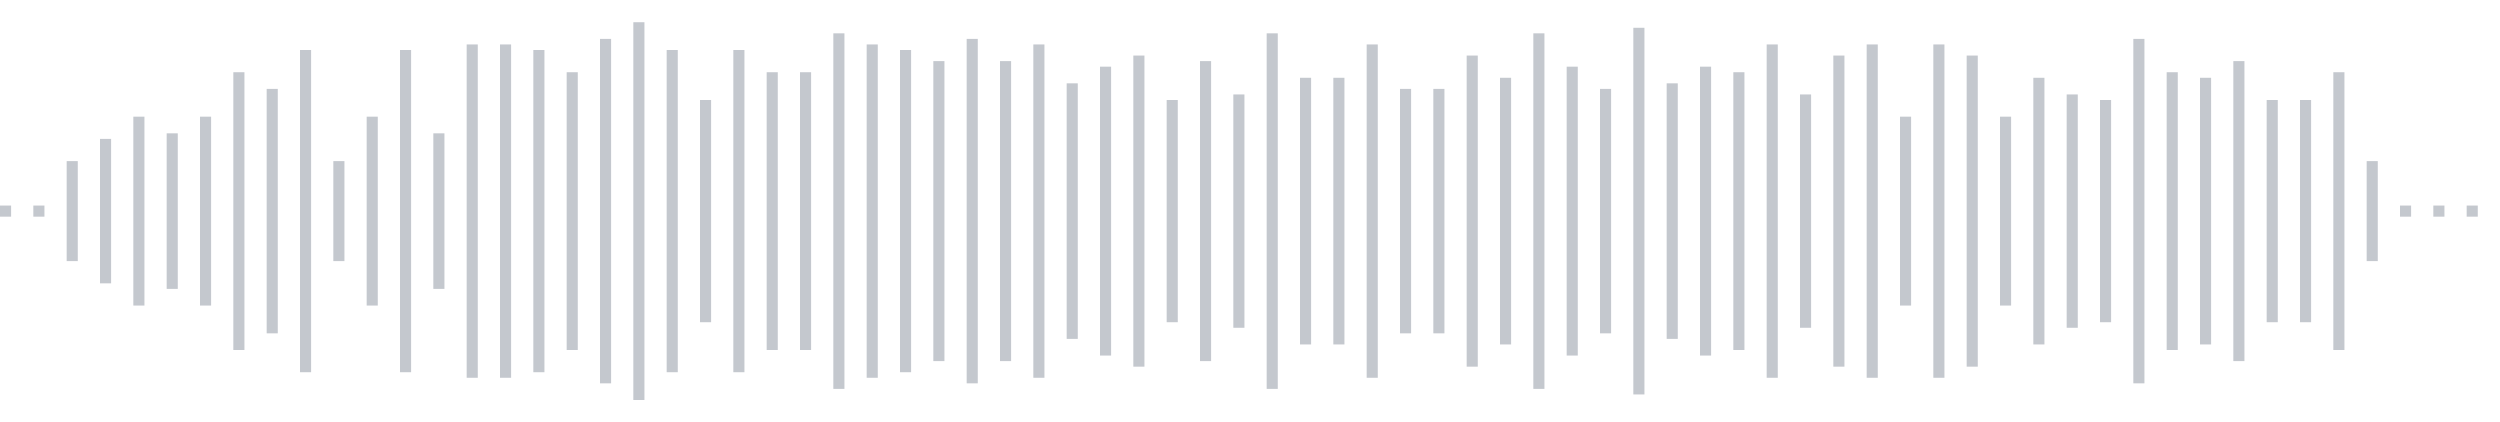 <svg xmlns="http://www.w3.org/2000/svg" xmlns:xlink="http://www.w3/org/1999/xlink" viewBox="0 0 225 38" preserveAspectRatio="none" width="100%" height="100%" fill="#C4C8CE"><g id="waveform-01f6d022-b8c6-47d2-8c50-d70787184ce2"><rect x="0" y="18.5" width="1" height="1"/><rect x="3" y="18.5" width="1" height="1"/><rect x="6" y="14.5" width="1" height="9"/><rect x="9" y="12.5" width="1" height="13"/><rect x="12" y="10.5" width="1" height="17"/><rect x="15" y="12.0" width="1" height="14"/><rect x="18" y="10.5" width="1" height="17"/><rect x="21" y="6.5" width="1" height="25"/><rect x="24" y="8.0" width="1" height="22"/><rect x="27" y="4.5" width="1" height="29"/><rect x="30" y="14.5" width="1" height="9"/><rect x="33" y="10.5" width="1" height="17"/><rect x="36" y="4.5" width="1" height="29"/><rect x="39" y="12.0" width="1" height="14"/><rect x="42" y="4.0" width="1" height="30"/><rect x="45" y="4.0" width="1" height="30"/><rect x="48" y="4.5" width="1" height="29"/><rect x="51" y="6.5" width="1" height="25"/><rect x="54" y="3.5" width="1" height="31"/><rect x="57" y="2.0" width="1" height="34"/><rect x="60" y="4.5" width="1" height="29"/><rect x="63" y="9.0" width="1" height="20"/><rect x="66" y="4.5" width="1" height="29"/><rect x="69" y="6.5" width="1" height="25"/><rect x="72" y="6.5" width="1" height="25"/><rect x="75" y="3.0" width="1" height="32"/><rect x="78" y="4.0" width="1" height="30"/><rect x="81" y="4.5" width="1" height="29"/><rect x="84" y="5.5" width="1" height="27"/><rect x="87" y="3.5" width="1" height="31"/><rect x="90" y="5.5" width="1" height="27"/><rect x="93" y="4.0" width="1" height="30"/><rect x="96" y="7.5" width="1" height="23"/><rect x="99" y="6.0" width="1" height="26"/><rect x="102" y="5.0" width="1" height="28"/><rect x="105" y="9.0" width="1" height="20"/><rect x="108" y="5.5" width="1" height="27"/><rect x="111" y="8.5" width="1" height="21"/><rect x="114" y="3.0" width="1" height="32"/><rect x="117" y="7.0" width="1" height="24"/><rect x="120" y="7.0" width="1" height="24"/><rect x="123" y="4.0" width="1" height="30"/><rect x="126" y="8.0" width="1" height="22"/><rect x="129" y="8.0" width="1" height="22"/><rect x="132" y="5.0" width="1" height="28"/><rect x="135" y="7.0" width="1" height="24"/><rect x="138" y="3.0" width="1" height="32"/><rect x="141" y="6.0" width="1" height="26"/><rect x="144" y="8.0" width="1" height="22"/><rect x="147" y="2.5" width="1" height="33"/><rect x="150" y="7.5" width="1" height="23"/><rect x="153" y="6.0" width="1" height="26"/><rect x="156" y="6.5" width="1" height="25"/><rect x="159" y="4.0" width="1" height="30"/><rect x="162" y="8.5" width="1" height="21"/><rect x="165" y="5.0" width="1" height="28"/><rect x="168" y="4.0" width="1" height="30"/><rect x="171" y="10.5" width="1" height="17"/><rect x="174" y="4.0" width="1" height="30"/><rect x="177" y="5.0" width="1" height="28"/><rect x="180" y="10.5" width="1" height="17"/><rect x="183" y="7.0" width="1" height="24"/><rect x="186" y="8.5" width="1" height="21"/><rect x="189" y="9.0" width="1" height="20"/><rect x="192" y="3.5" width="1" height="31"/><rect x="195" y="6.5" width="1" height="25"/><rect x="198" y="7.0" width="1" height="24"/><rect x="201" y="5.5" width="1" height="27"/><rect x="204" y="9.0" width="1" height="20"/><rect x="207" y="9.0" width="1" height="20"/><rect x="210" y="6.5" width="1" height="25"/><rect x="213" y="14.5" width="1" height="9"/><rect x="216" y="18.5" width="1" height="1"/><rect x="219" y="18.5" width="1" height="1"/><rect x="222" y="18.5" width="1" height="1"/></g></svg>
